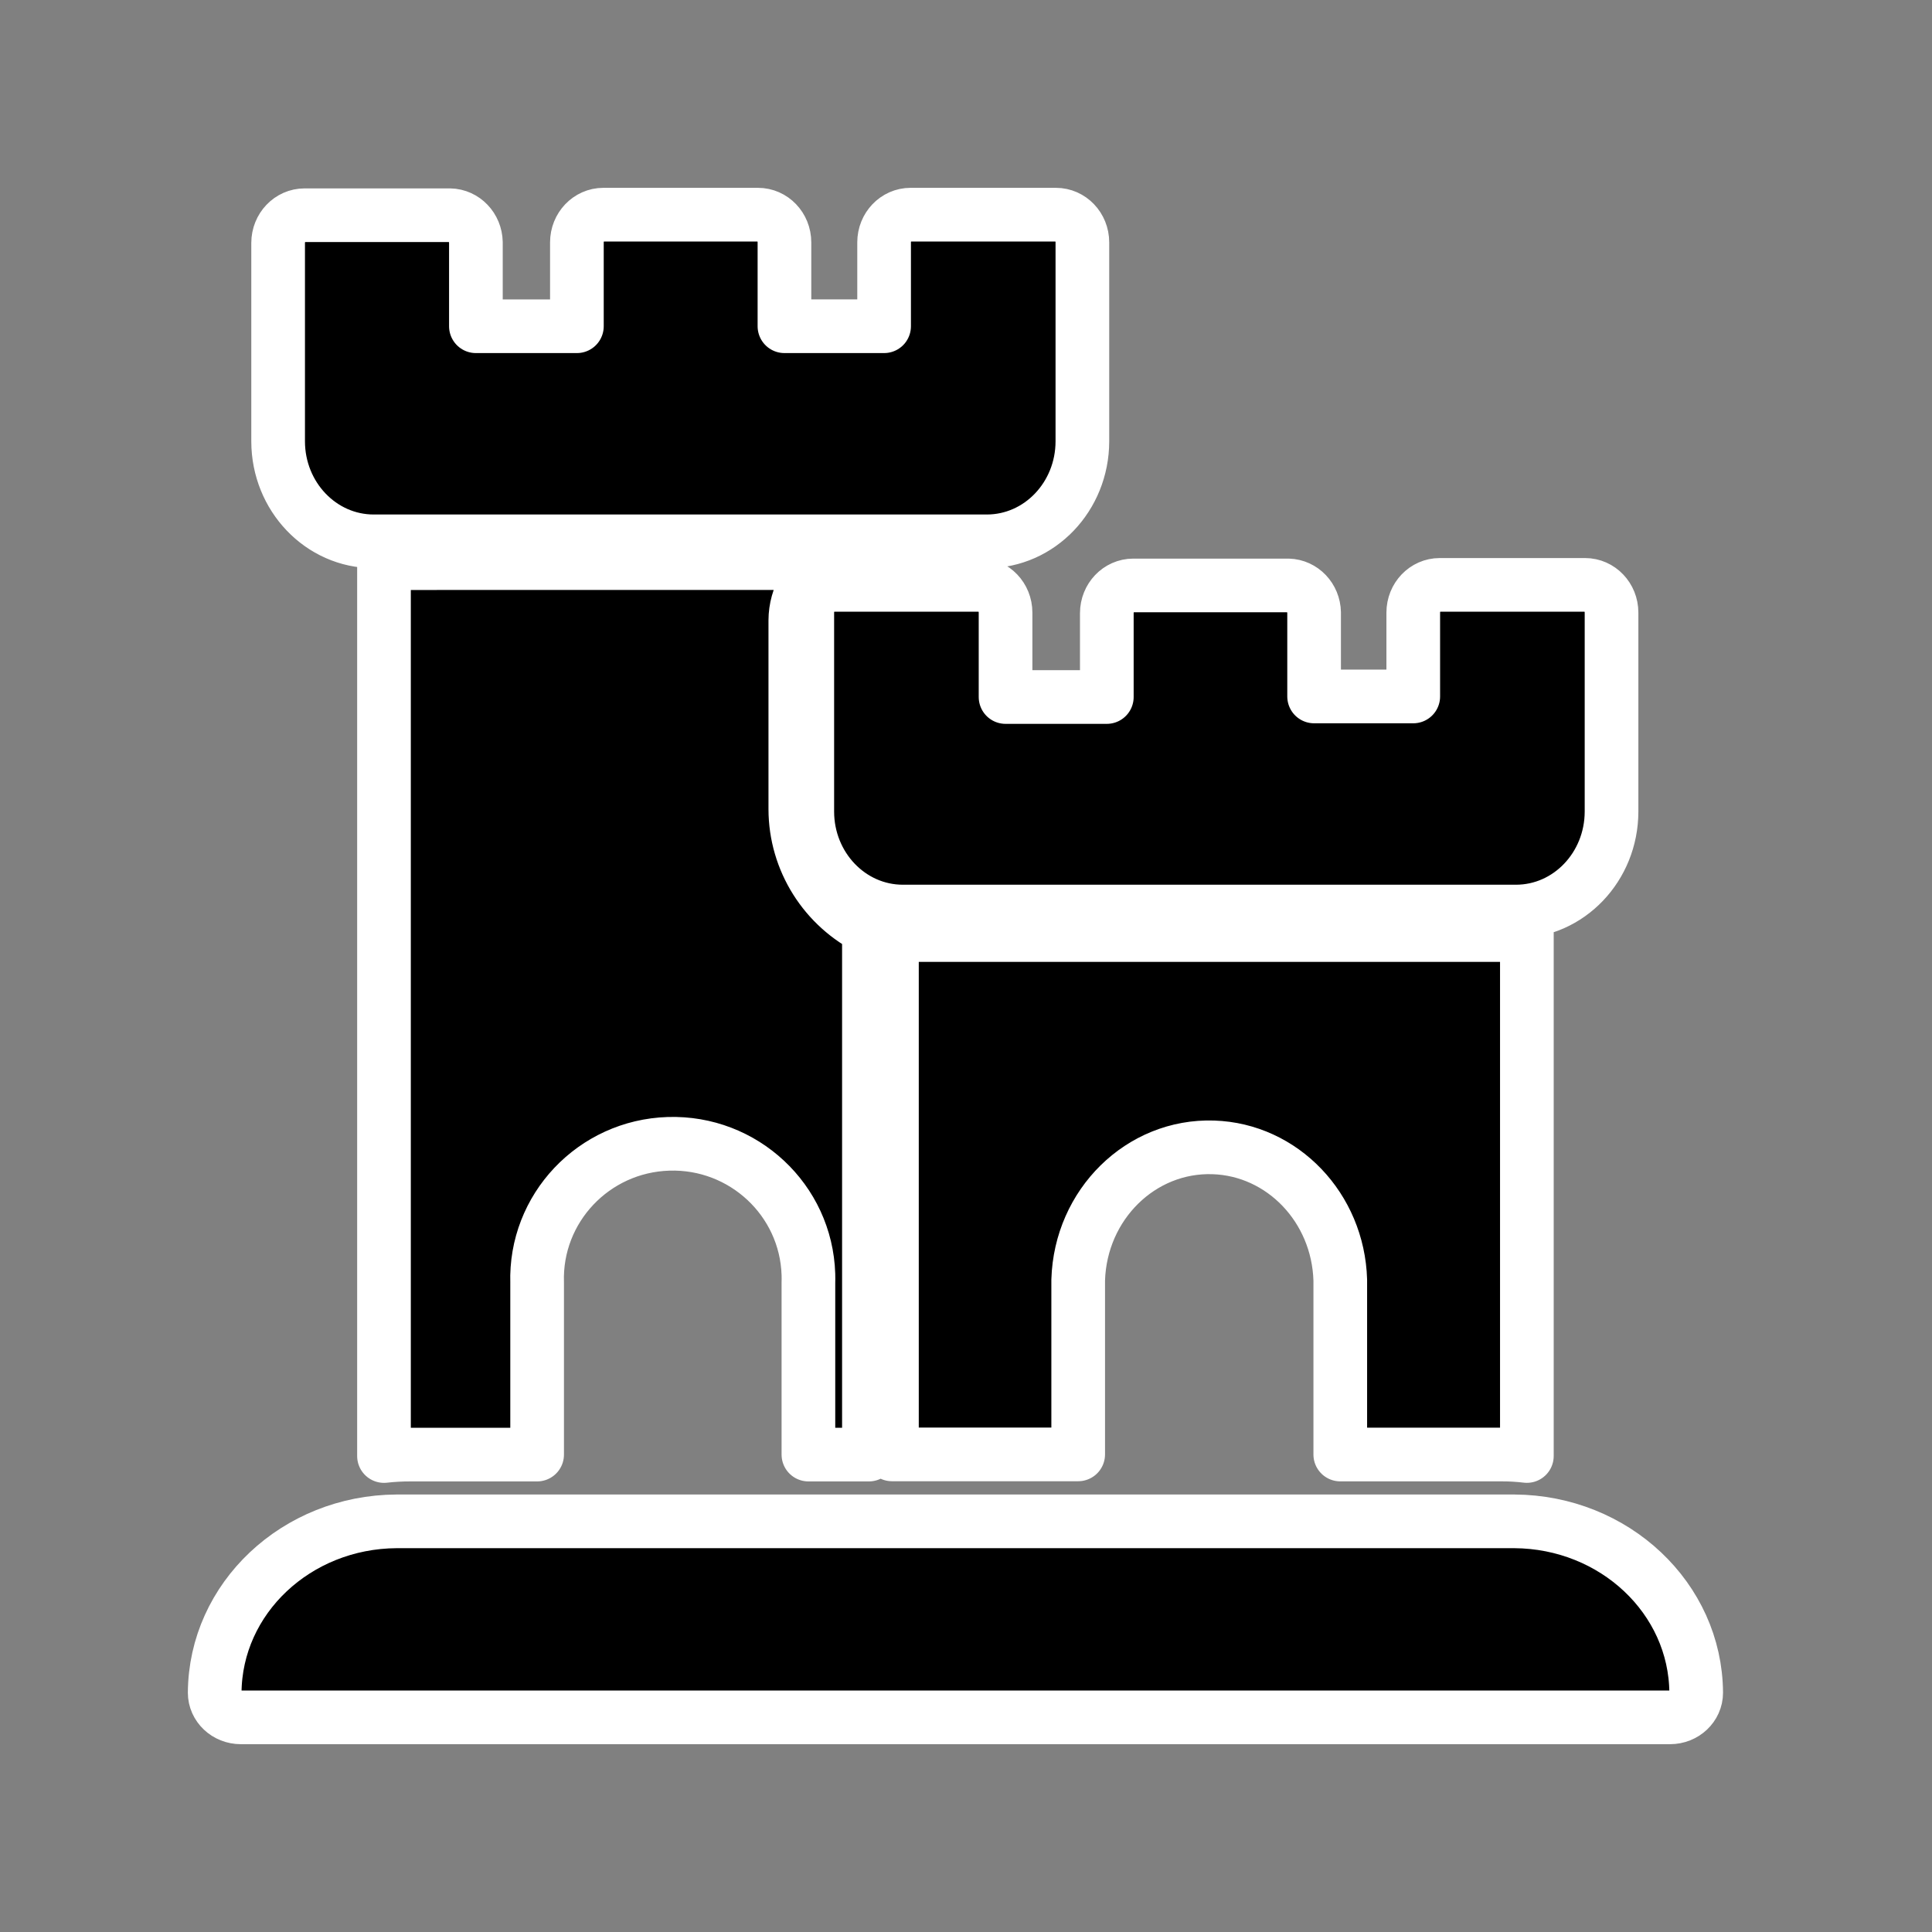 <svg height="72" viewBox="0 0 72 72" width="72" xmlns="http://www.w3.org/2000/svg"><rect x="0" y="0" width="72" height="72" fill="#808080" stroke="none"/><path d="m56.432 56.696c3.736.02 6.758 2.868 6.78 6.387 0 .507-.436.918-.974.918h-53.263c-.538 0-.974-.411-.974-.918.021-3.519 3.044-6.367 6.78-6.387zm-25.527-35.71c-.78.431-1.264 1.247-1.266 2.134v7.037c.004 1.904 1.094 3.64 2.812 4.482-.046.146-.069.298-.069.45v19.119h-2.255v-6.401c.003-.105.003-.209 0-.314-.087-2.774-2.421-4.953-5.213-4.866s-4.984 2.406-4.897 5.18v6.401h-4.722c-.329-.001-.658.017-.985.054v-33.275zm25.997 13.797v19.478c-.316-.038-.634-.056-.951-.055h-6.003v-6.503c-.081-2.695-2.152-4.86-4.731-4.944-2.697-.088-4.951 2.125-5.036 4.944v6.498h-6.941v-19.419c.26.044.522.065.785.065h22.097c.261 0.0.522-.021.78-.065zm-20.413-12.986c.544 0 .985.462.985 1.032v3.147h3.774v-3.126c0-.57.441-1.032.985-1.032h5.779c.527.014.95.459.961 1.011v3.126h3.695v-3.126c0-.57.441-1.032.985-1.032h5.419c.544 0 .985.462.985 1.032v7.418c-.003 2.056-1.594 3.722-3.557 3.724h-22.858c-1.963-.003-3.554-1.669-3.557-3.724v-7.418c0-.57.441-1.032.985-1.032zm-8.24-13.797c.544 0 .985.462.985 1.032v3.126h3.714v-3.126c0-.57.441-1.032.985-1.032h5.419c.544 0 .985.462.985 1.032v7.418c-.003 2.056-1.594 3.722-3.557 3.724h-22.858c-1.963-.003-3.554-1.669-3.557-3.724v-7.397c0-.57.441-1.032.985-1.032h5.419c.529.011.955.457.966 1.011v3.126h3.764v-3.126c0-.57.441-1.032.985-1.032z" stroke="#fff" stroke-linejoin="round" stroke-width="2"/></svg>